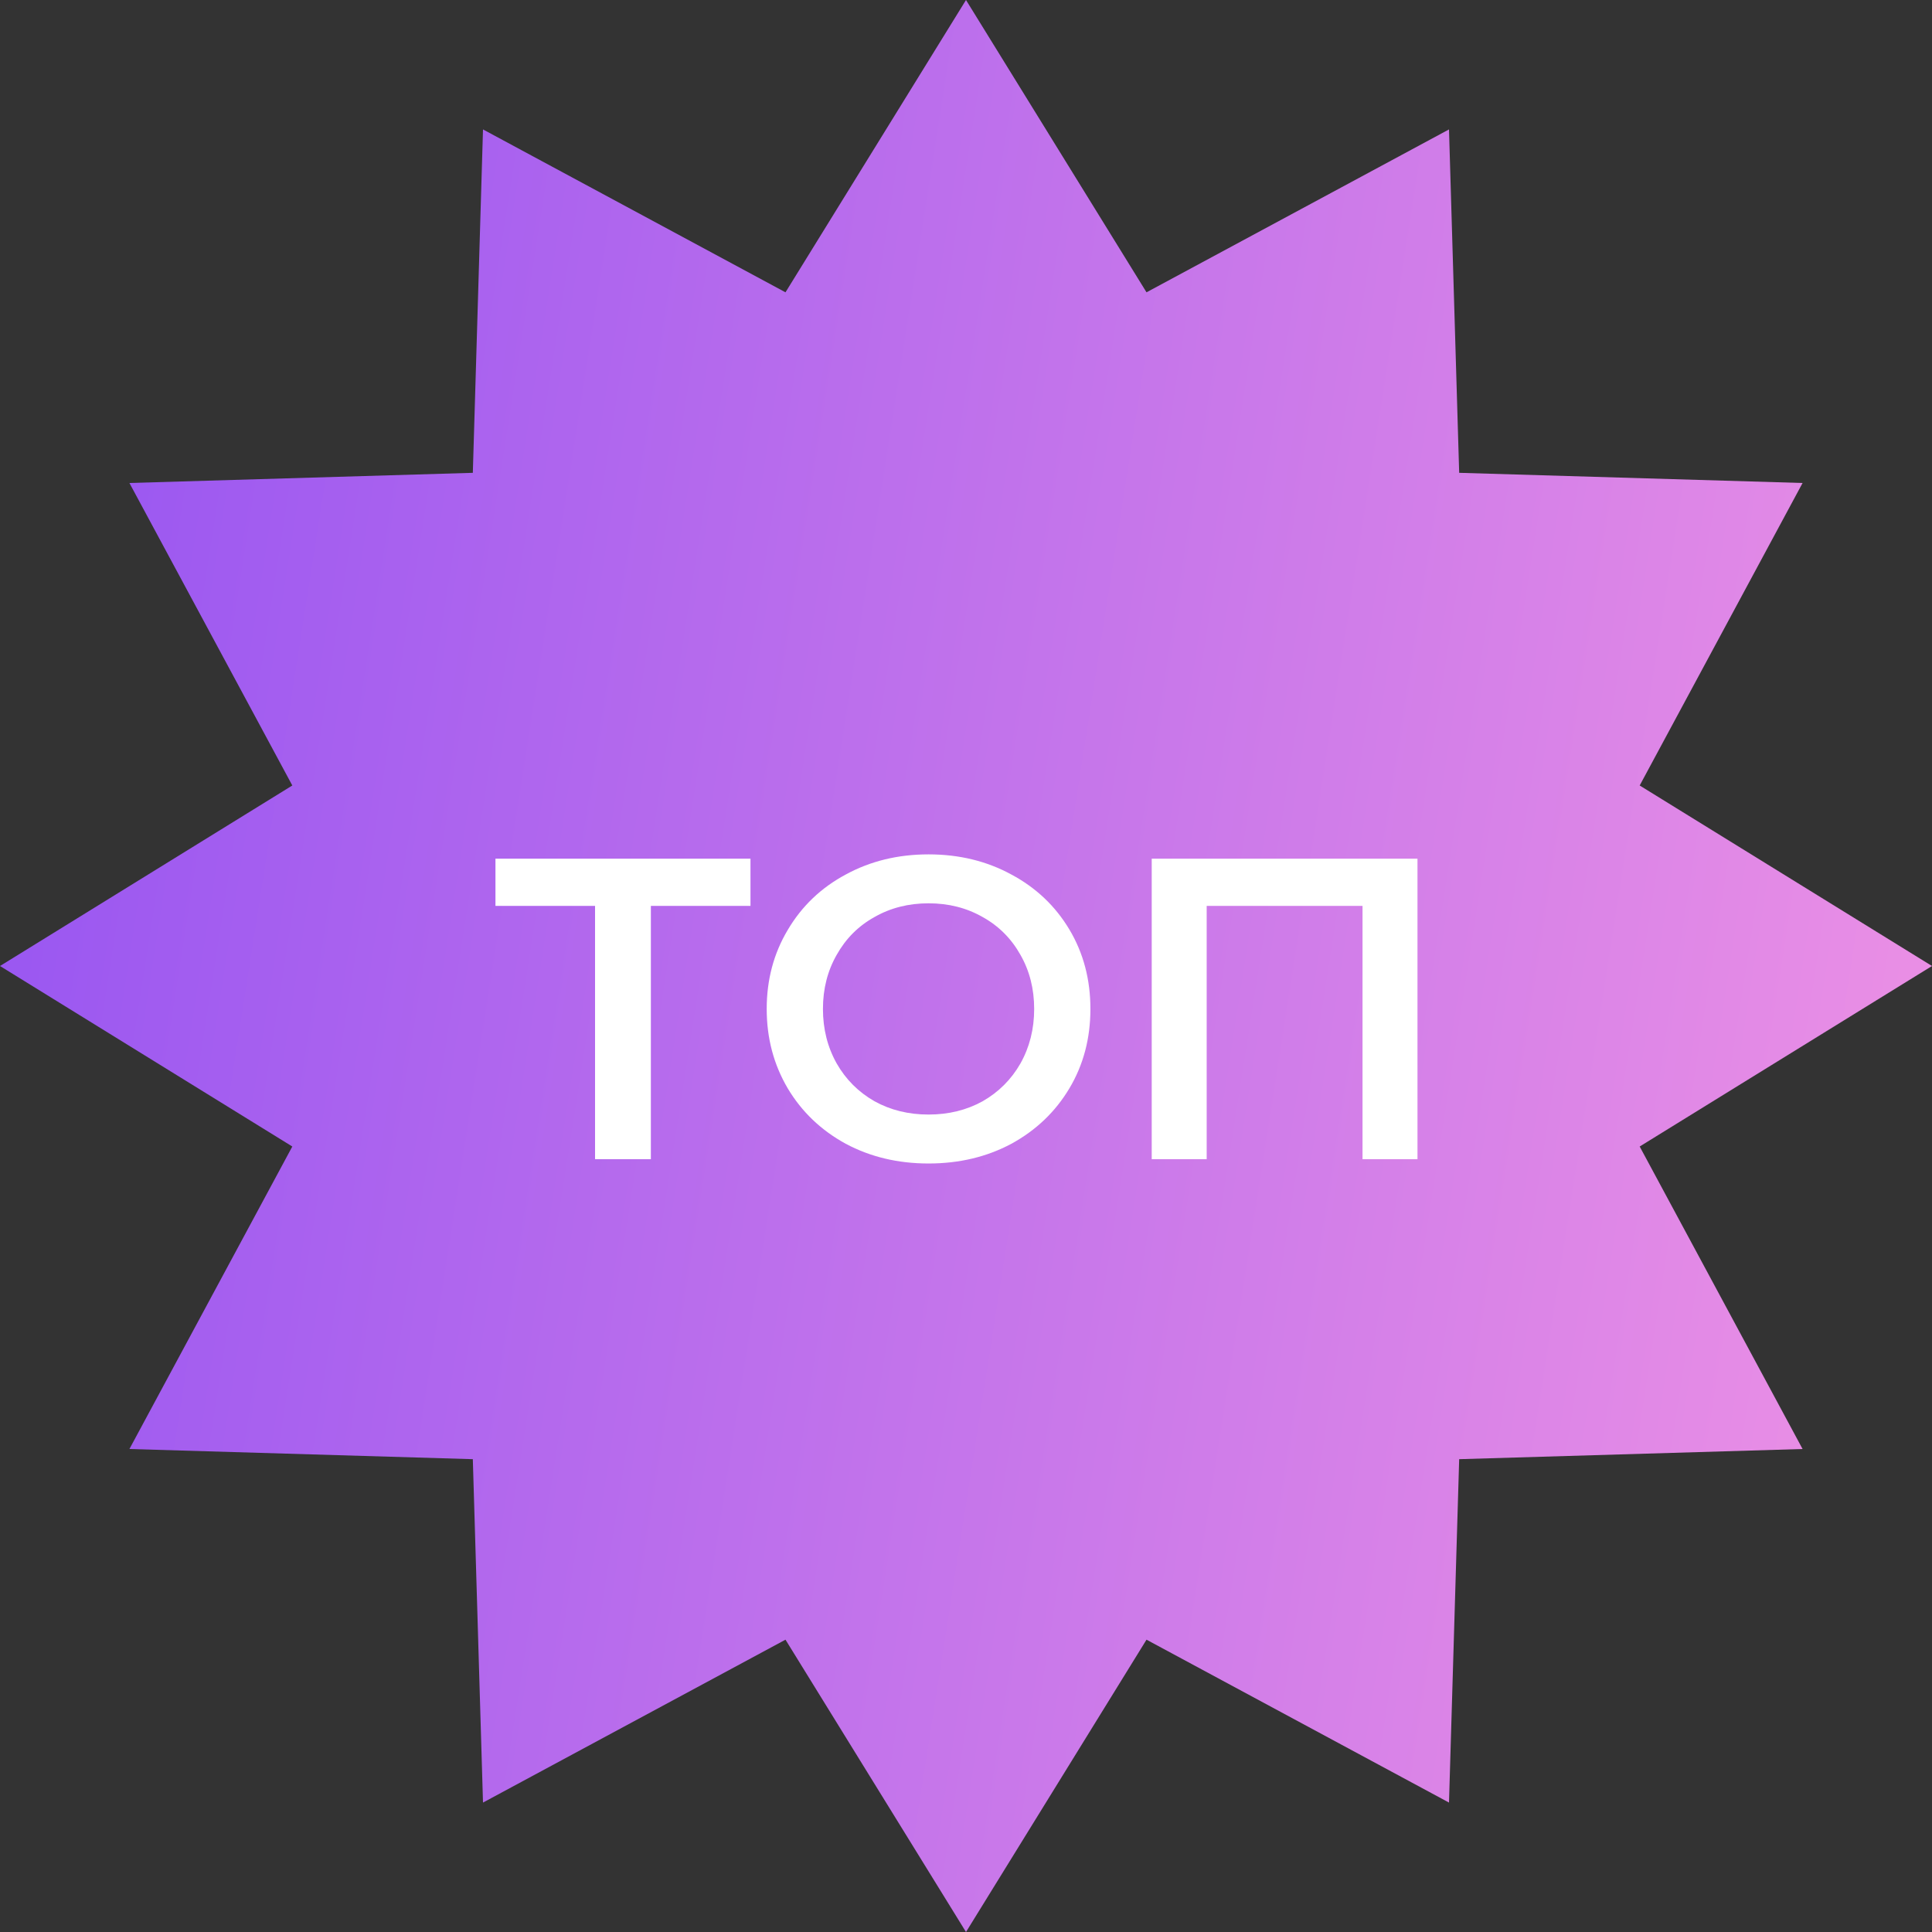 <?xml version="1.0" encoding="UTF-8"?> <svg xmlns="http://www.w3.org/2000/svg" width="116" height="116" viewBox="0 0 116 116" fill="none"><rect x="0" y="0" width="116" height="116" fill="#333333" stroke="none"/> <path d="M58 0L68.838 17.551L87 7.771L87.611 28.389L108.229 29L98.449 47.162L116 58L98.449 68.838L108.229 87L87.611 87.611L87 108.229L68.838 98.449L58 116L47.162 98.449L29 108.229L28.389 87.611L7.771 87L17.551 68.838L0 58L17.551 47.162L7.771 29L28.389 28.389L29 7.771L47.162 17.551L58 0Z" fill="url(#paint0_linear_114_261)"></path> <path d="M35.728 54.391H29.748V51.556H45.06V54.391H39.079V69.6H35.728V54.391Z" fill="white"></path> <path d="M55.752 69.858C53.913 69.858 52.255 69.463 50.777 68.672C49.299 67.864 48.139 66.756 47.297 65.347C46.455 63.92 46.034 62.331 46.034 60.578C46.034 58.825 46.455 57.244 47.297 55.835C48.139 54.408 49.299 53.3 50.777 52.509C52.255 51.702 53.913 51.298 55.752 51.298C57.591 51.298 59.249 51.702 60.727 52.509C62.205 53.3 63.365 54.4 64.207 55.809C65.049 57.218 65.47 58.808 65.47 60.578C65.47 62.348 65.049 63.938 64.207 65.347C63.365 66.756 62.205 67.864 60.727 68.672C59.249 69.463 57.591 69.858 55.752 69.858ZM55.752 66.919C56.955 66.919 58.038 66.653 59 66.12C59.962 65.57 60.719 64.814 61.269 63.852C61.819 62.872 62.093 61.781 62.093 60.578C62.093 59.375 61.819 58.292 61.269 57.33C60.719 56.35 59.962 55.594 59 55.061C58.038 54.511 56.955 54.236 55.752 54.236C54.549 54.236 53.467 54.511 52.504 55.061C51.542 55.594 50.786 56.35 50.236 57.33C49.686 58.292 49.411 59.375 49.411 60.578C49.411 61.781 49.686 62.872 50.236 63.852C50.786 64.814 51.542 65.57 52.504 66.12C53.467 66.653 54.549 66.919 55.752 66.919Z" fill="white"></path> <path d="M85.108 51.556V69.6H81.808V54.391H72.451V69.6H69.151V51.556H85.108Z" fill="white"></path> <defs> <linearGradient id="paint0_linear_114_261" x1="0" y1="0" x2="140.798" y2="22.011" gradientUnits="userSpaceOnUse"> <stop stop-color="#9453F2"></stop> <stop offset="1" stop-color="#F798E3"></stop> </linearGradient> </defs> </svg> 